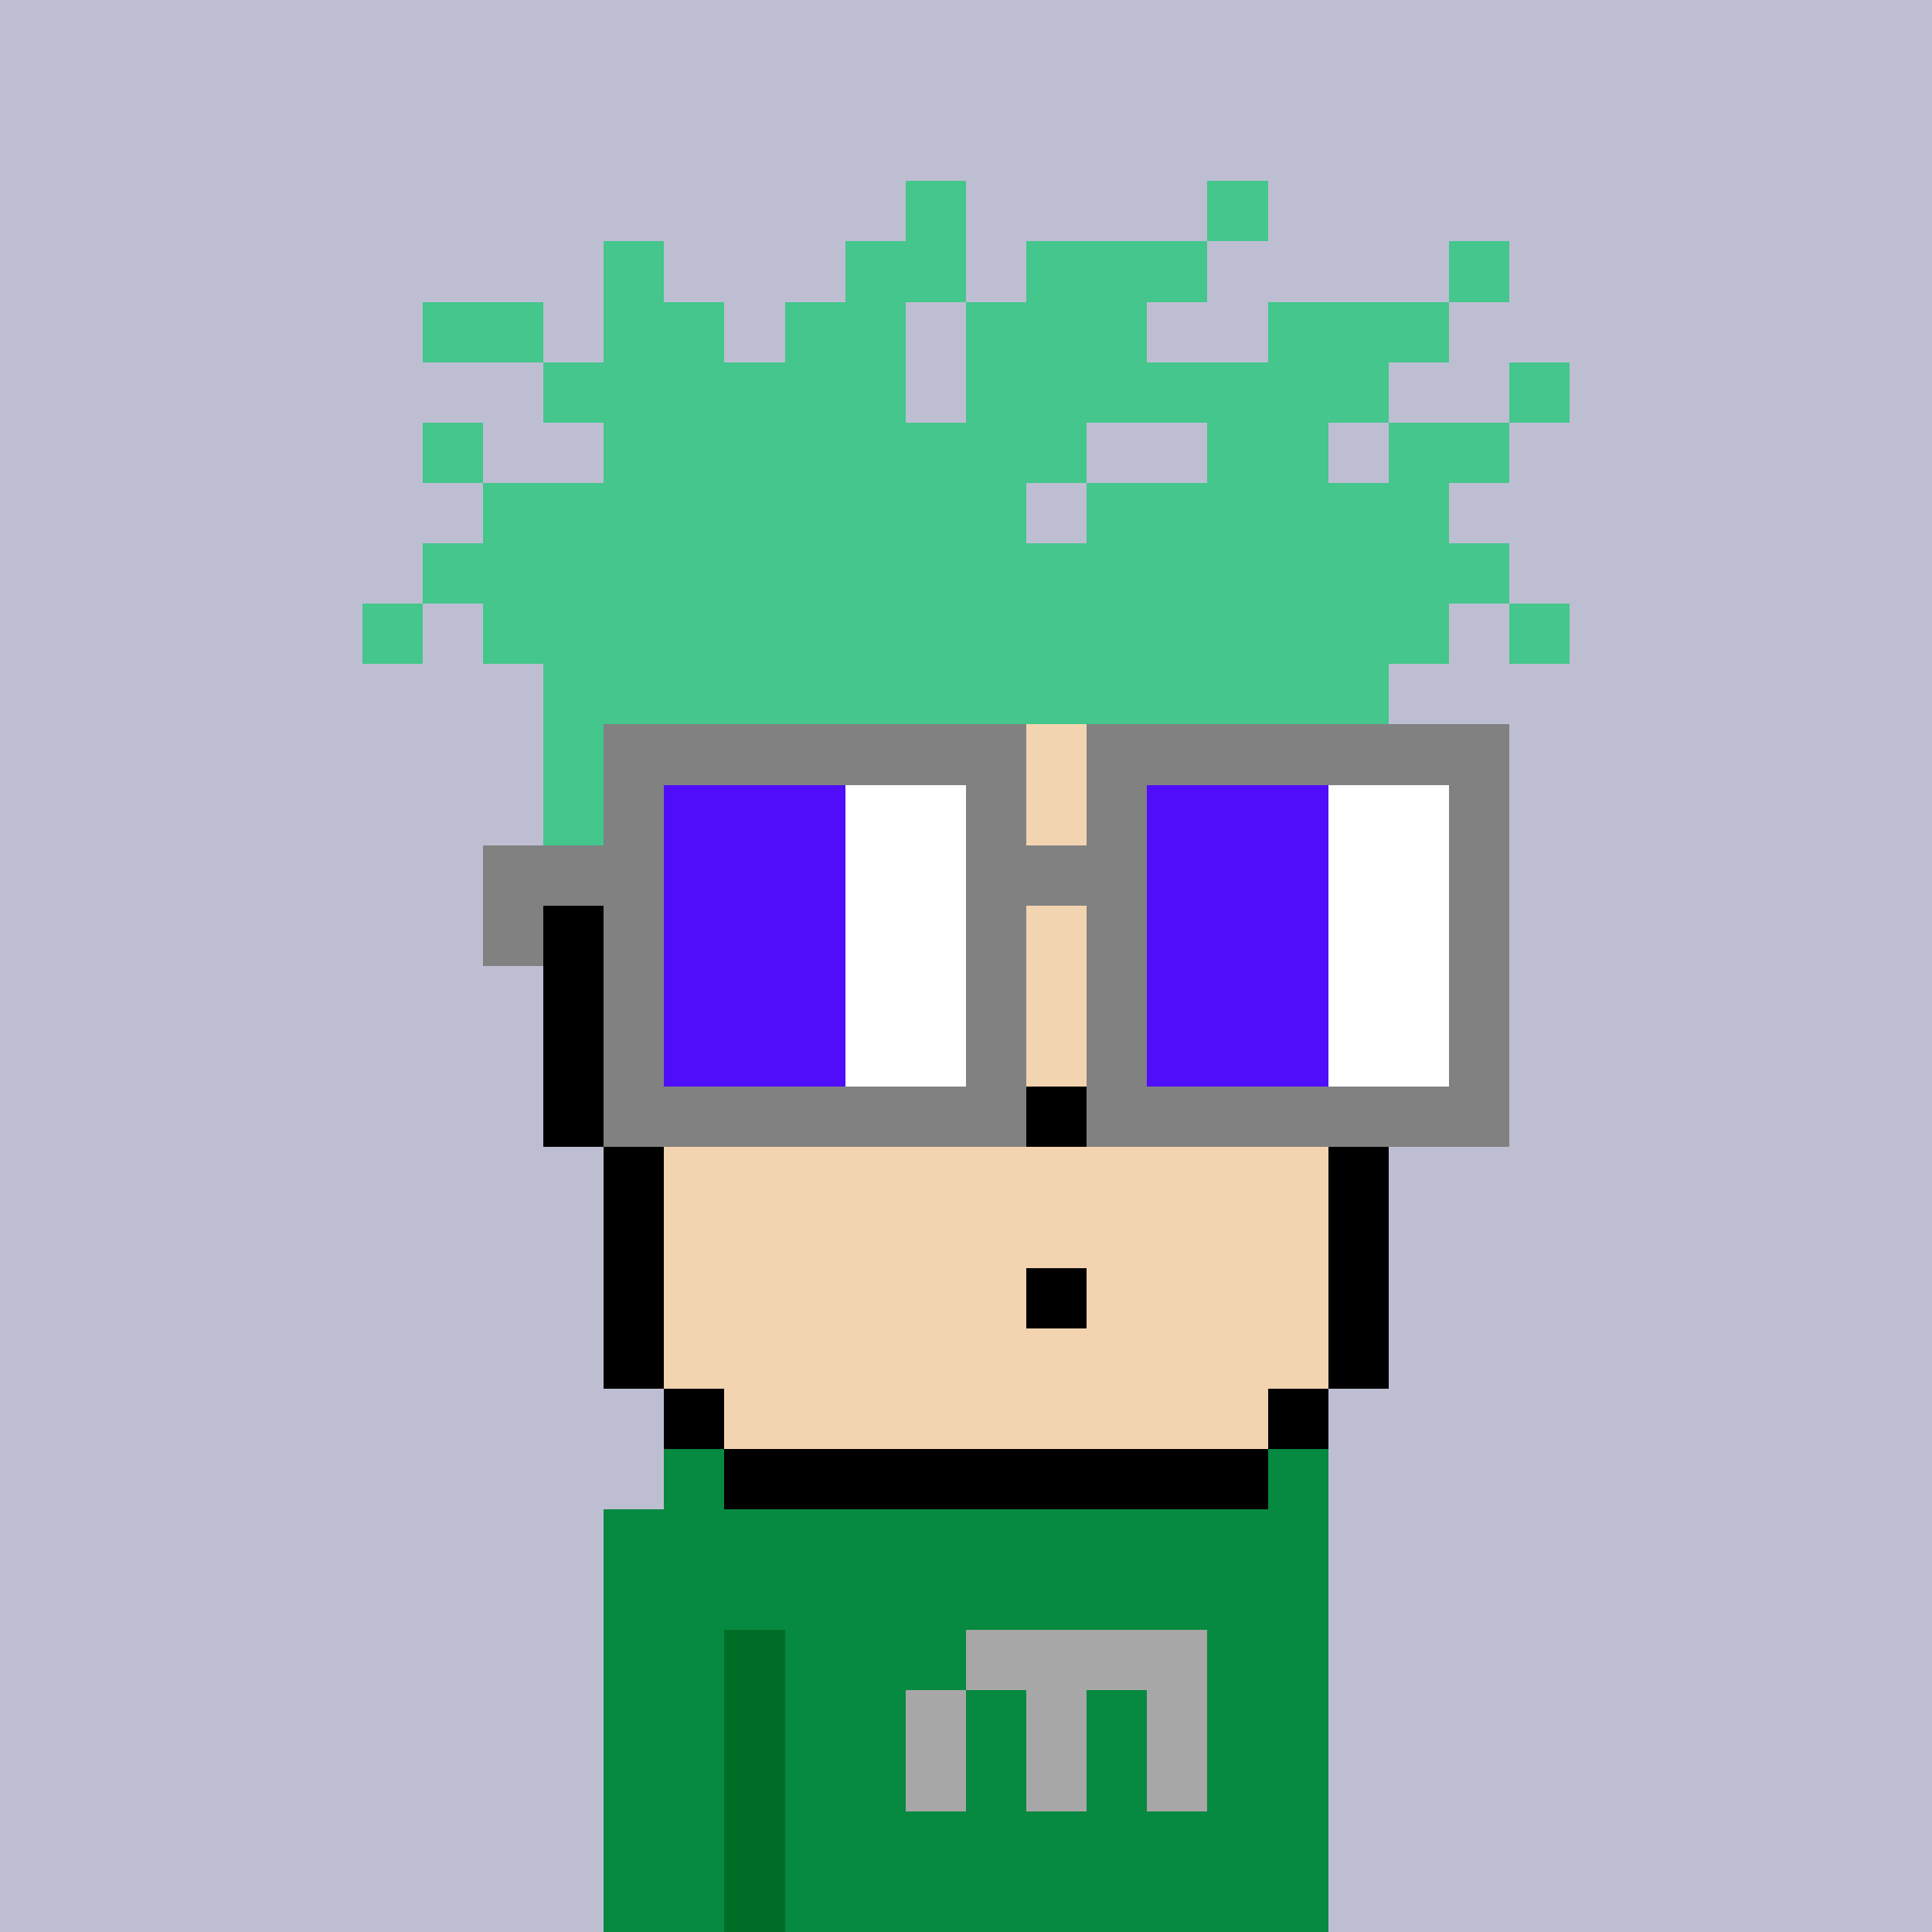 <svg width="320" height="320" viewBox="0 0 320 320" xmlns="http://www.w3.org/2000/svg" shape-rendering="crispEdges"><rect width="100%" height="100%" fill="#bebed3" /><rect width="10" height="10" x="110" y="240" fill="#068940" /><rect width="10" height="10" x="210" y="240" fill="#068940" /><rect width="120" height="10" x="100" y="250" fill="#068940" /><rect width="120" height="10" x="100" y="260" fill="#068940" /><rect width="20" height="10" x="100" y="270" fill="#068940" /><rect width="10" height="10" x="120" y="270" fill="#006d26" /><rect width="90" height="10" x="130" y="270" fill="#068940" /><rect width="20" height="10" x="100" y="280" fill="#068940" /><rect width="10" height="10" x="120" y="280" fill="#006d26" /><rect width="90" height="10" x="130" y="280" fill="#068940" /><rect width="20" height="10" x="100" y="290" fill="#068940" /><rect width="10" height="10" x="120" y="290" fill="#006d26" /><rect width="90" height="10" x="130" y="290" fill="#068940" /><rect width="20" height="10" x="100" y="300" fill="#068940" /><rect width="10" height="10" x="120" y="300" fill="#006d26" /><rect width="90" height="10" x="130" y="300" fill="#068940" /><rect width="20" height="10" x="100" y="310" fill="#068940" /><rect width="10" height="10" x="120" y="310" fill="#006d26" /><rect width="90" height="10" x="130" y="310" fill="#068940" /><rect width="40" height="10" x="160" y="270" fill="#a7a7a7" /><rect width="10" height="10" x="150" y="280" fill="#a7a7a7" /><rect width="10" height="10" x="170" y="280" fill="#a7a7a7" /><rect width="10" height="10" x="190" y="280" fill="#a7a7a7" /><rect width="10" height="10" x="150" y="290" fill="#a7a7a7" /><rect width="10" height="10" x="170" y="290" fill="#a7a7a7" /><rect width="10" height="10" x="190" y="290" fill="#a7a7a7" /><rect width="10" height="10" x="150" y="30" fill="#44c68c" /><rect width="10" height="10" x="200" y="30" fill="#44c68c" /><rect width="10" height="10" x="100" y="40" fill="#44c68c" /><rect width="20" height="10" x="140" y="40" fill="#44c68c" /><rect width="30" height="10" x="170" y="40" fill="#44c68c" /><rect width="10" height="10" x="240" y="40" fill="#44c68c" /><rect width="20" height="10" x="70" y="50" fill="#44c68c" /><rect width="20" height="10" x="100" y="50" fill="#44c68c" /><rect width="20" height="10" x="130" y="50" fill="#44c68c" /><rect width="30" height="10" x="160" y="50" fill="#44c68c" /><rect width="30" height="10" x="210" y="50" fill="#44c68c" /><rect width="60" height="10" x="90" y="60" fill="#44c68c" /><rect width="70" height="10" x="160" y="60" fill="#44c68c" /><rect width="10" height="10" x="250" y="60" fill="#44c68c" /><rect width="10" height="10" x="70" y="70" fill="#44c68c" /><rect width="80" height="10" x="100" y="70" fill="#44c68c" /><rect width="20" height="10" x="200" y="70" fill="#44c68c" /><rect width="20" height="10" x="230" y="70" fill="#44c68c" /><rect width="90" height="10" x="80" y="80" fill="#44c68c" /><rect width="60" height="10" x="180" y="80" fill="#44c68c" /><rect width="180" height="10" x="70" y="90" fill="#44c68c" /><rect width="10" height="10" x="60" y="100" fill="#44c68c" /><rect width="160" height="10" x="80" y="100" fill="#44c68c" /><rect width="10" height="10" x="250" y="100" fill="#44c68c" /><rect width="140" height="10" x="90" y="110" fill="#44c68c" /><rect width="20" height="10" x="90" y="120" fill="#44c68c" /><rect width="110" height="10" x="110" y="120" fill="#f3d4b1" /><rect width="10" height="10" x="220" y="120" fill="#000000" /><rect width="10" height="10" x="90" y="130" fill="#44c68c" /><rect width="10" height="10" x="100" y="130" fill="#000000" /><rect width="110" height="10" x="110" y="130" fill="#f3d4b1" /><rect width="10" height="10" x="220" y="130" fill="#000000" /><rect width="10" height="10" x="100" y="140" fill="#000000" /><rect width="110" height="10" x="110" y="140" fill="#f3d4b1" /><rect width="10" height="10" x="220" y="140" fill="#000000" /><rect width="10" height="10" x="90" y="150" fill="#000000" /><rect width="120" height="10" x="100" y="150" fill="#f3d4b1" /><rect width="10" height="10" x="220" y="150" fill="#000000" /><rect width="10" height="10" x="90" y="160" fill="#000000" /><rect width="120" height="10" x="100" y="160" fill="#f3d4b1" /><rect width="10" height="10" x="220" y="160" fill="#000000" /><rect width="10" height="10" x="90" y="170" fill="#000000" /><rect width="120" height="10" x="100" y="170" fill="#f3d4b1" /><rect width="10" height="10" x="220" y="170" fill="#000000" /><rect width="10" height="10" x="90" y="180" fill="#000000" /><rect width="70" height="10" x="100" y="180" fill="#f3d4b1" /><rect width="10" height="10" x="170" y="180" fill="#000000" /><rect width="40" height="10" x="180" y="180" fill="#f3d4b1" /><rect width="10" height="10" x="220" y="180" fill="#000000" /><rect width="10" height="10" x="100" y="190" fill="#000000" /><rect width="110" height="10" x="110" y="190" fill="#f3d4b1" /><rect width="10" height="10" x="220" y="190" fill="#000000" /><rect width="10" height="10" x="100" y="200" fill="#000000" /><rect width="110" height="10" x="110" y="200" fill="#f3d4b1" /><rect width="10" height="10" x="220" y="200" fill="#000000" /><rect width="10" height="10" x="100" y="210" fill="#000000" /><rect width="60" height="10" x="110" y="210" fill="#f3d4b1" /><rect width="10" height="10" x="170" y="210" fill="#000000" /><rect width="40" height="10" x="180" y="210" fill="#f3d4b1" /><rect width="10" height="10" x="220" y="210" fill="#000000" /><rect width="10" height="10" x="100" y="220" fill="#000000" /><rect width="110" height="10" x="110" y="220" fill="#f3d4b1" /><rect width="10" height="10" x="220" y="220" fill="#000000" /><rect width="10" height="10" x="110" y="230" fill="#000000" /><rect width="90" height="10" x="120" y="230" fill="#f3d4b1" /><rect width="10" height="10" x="210" y="230" fill="#000000" /><rect width="90" height="10" x="120" y="240" fill="#000000" /><rect width="70" height="10" x="100" y="120" fill="#818181" /><rect width="70" height="10" x="180" y="120" fill="#818181" /><rect width="10" height="10" x="100" y="130" fill="#818181" /><rect width="30" height="10" x="110" y="130" fill="#4f0dfa" /><rect width="20" height="10" x="140" y="130" fill="#ffffff" /><rect width="10" height="10" x="160" y="130" fill="#818181" /><rect width="10" height="10" x="180" y="130" fill="#818181" /><rect width="30" height="10" x="190" y="130" fill="#4f0dfa" /><rect width="20" height="10" x="220" y="130" fill="#ffffff" /><rect width="10" height="10" x="240" y="130" fill="#818181" /><rect width="30" height="10" x="80" y="140" fill="#818181" /><rect width="30" height="10" x="110" y="140" fill="#4f0dfa" /><rect width="20" height="10" x="140" y="140" fill="#ffffff" /><rect width="30" height="10" x="160" y="140" fill="#818181" /><rect width="30" height="10" x="190" y="140" fill="#4f0dfa" /><rect width="20" height="10" x="220" y="140" fill="#ffffff" /><rect width="10" height="10" x="240" y="140" fill="#818181" /><rect width="10" height="10" x="80" y="150" fill="#818181" /><rect width="10" height="10" x="100" y="150" fill="#818181" /><rect width="30" height="10" x="110" y="150" fill="#4f0dfa" /><rect width="20" height="10" x="140" y="150" fill="#ffffff" /><rect width="10" height="10" x="160" y="150" fill="#818181" /><rect width="10" height="10" x="180" y="150" fill="#818181" /><rect width="30" height="10" x="190" y="150" fill="#4f0dfa" /><rect width="20" height="10" x="220" y="150" fill="#ffffff" /><rect width="10" height="10" x="240" y="150" fill="#818181" /><rect width="10" height="10" x="100" y="160" fill="#818181" /><rect width="30" height="10" x="110" y="160" fill="#4f0dfa" /><rect width="20" height="10" x="140" y="160" fill="#ffffff" /><rect width="10" height="10" x="160" y="160" fill="#818181" /><rect width="10" height="10" x="180" y="160" fill="#818181" /><rect width="30" height="10" x="190" y="160" fill="#4f0dfa" /><rect width="20" height="10" x="220" y="160" fill="#ffffff" /><rect width="10" height="10" x="240" y="160" fill="#818181" /><rect width="10" height="10" x="100" y="170" fill="#818181" /><rect width="30" height="10" x="110" y="170" fill="#4f0dfa" /><rect width="20" height="10" x="140" y="170" fill="#ffffff" /><rect width="10" height="10" x="160" y="170" fill="#818181" /><rect width="10" height="10" x="180" y="170" fill="#818181" /><rect width="30" height="10" x="190" y="170" fill="#4f0dfa" /><rect width="20" height="10" x="220" y="170" fill="#ffffff" /><rect width="10" height="10" x="240" y="170" fill="#818181" /><rect width="70" height="10" x="100" y="180" fill="#818181" /><rect width="70" height="10" x="180" y="180" fill="#818181" /></svg>